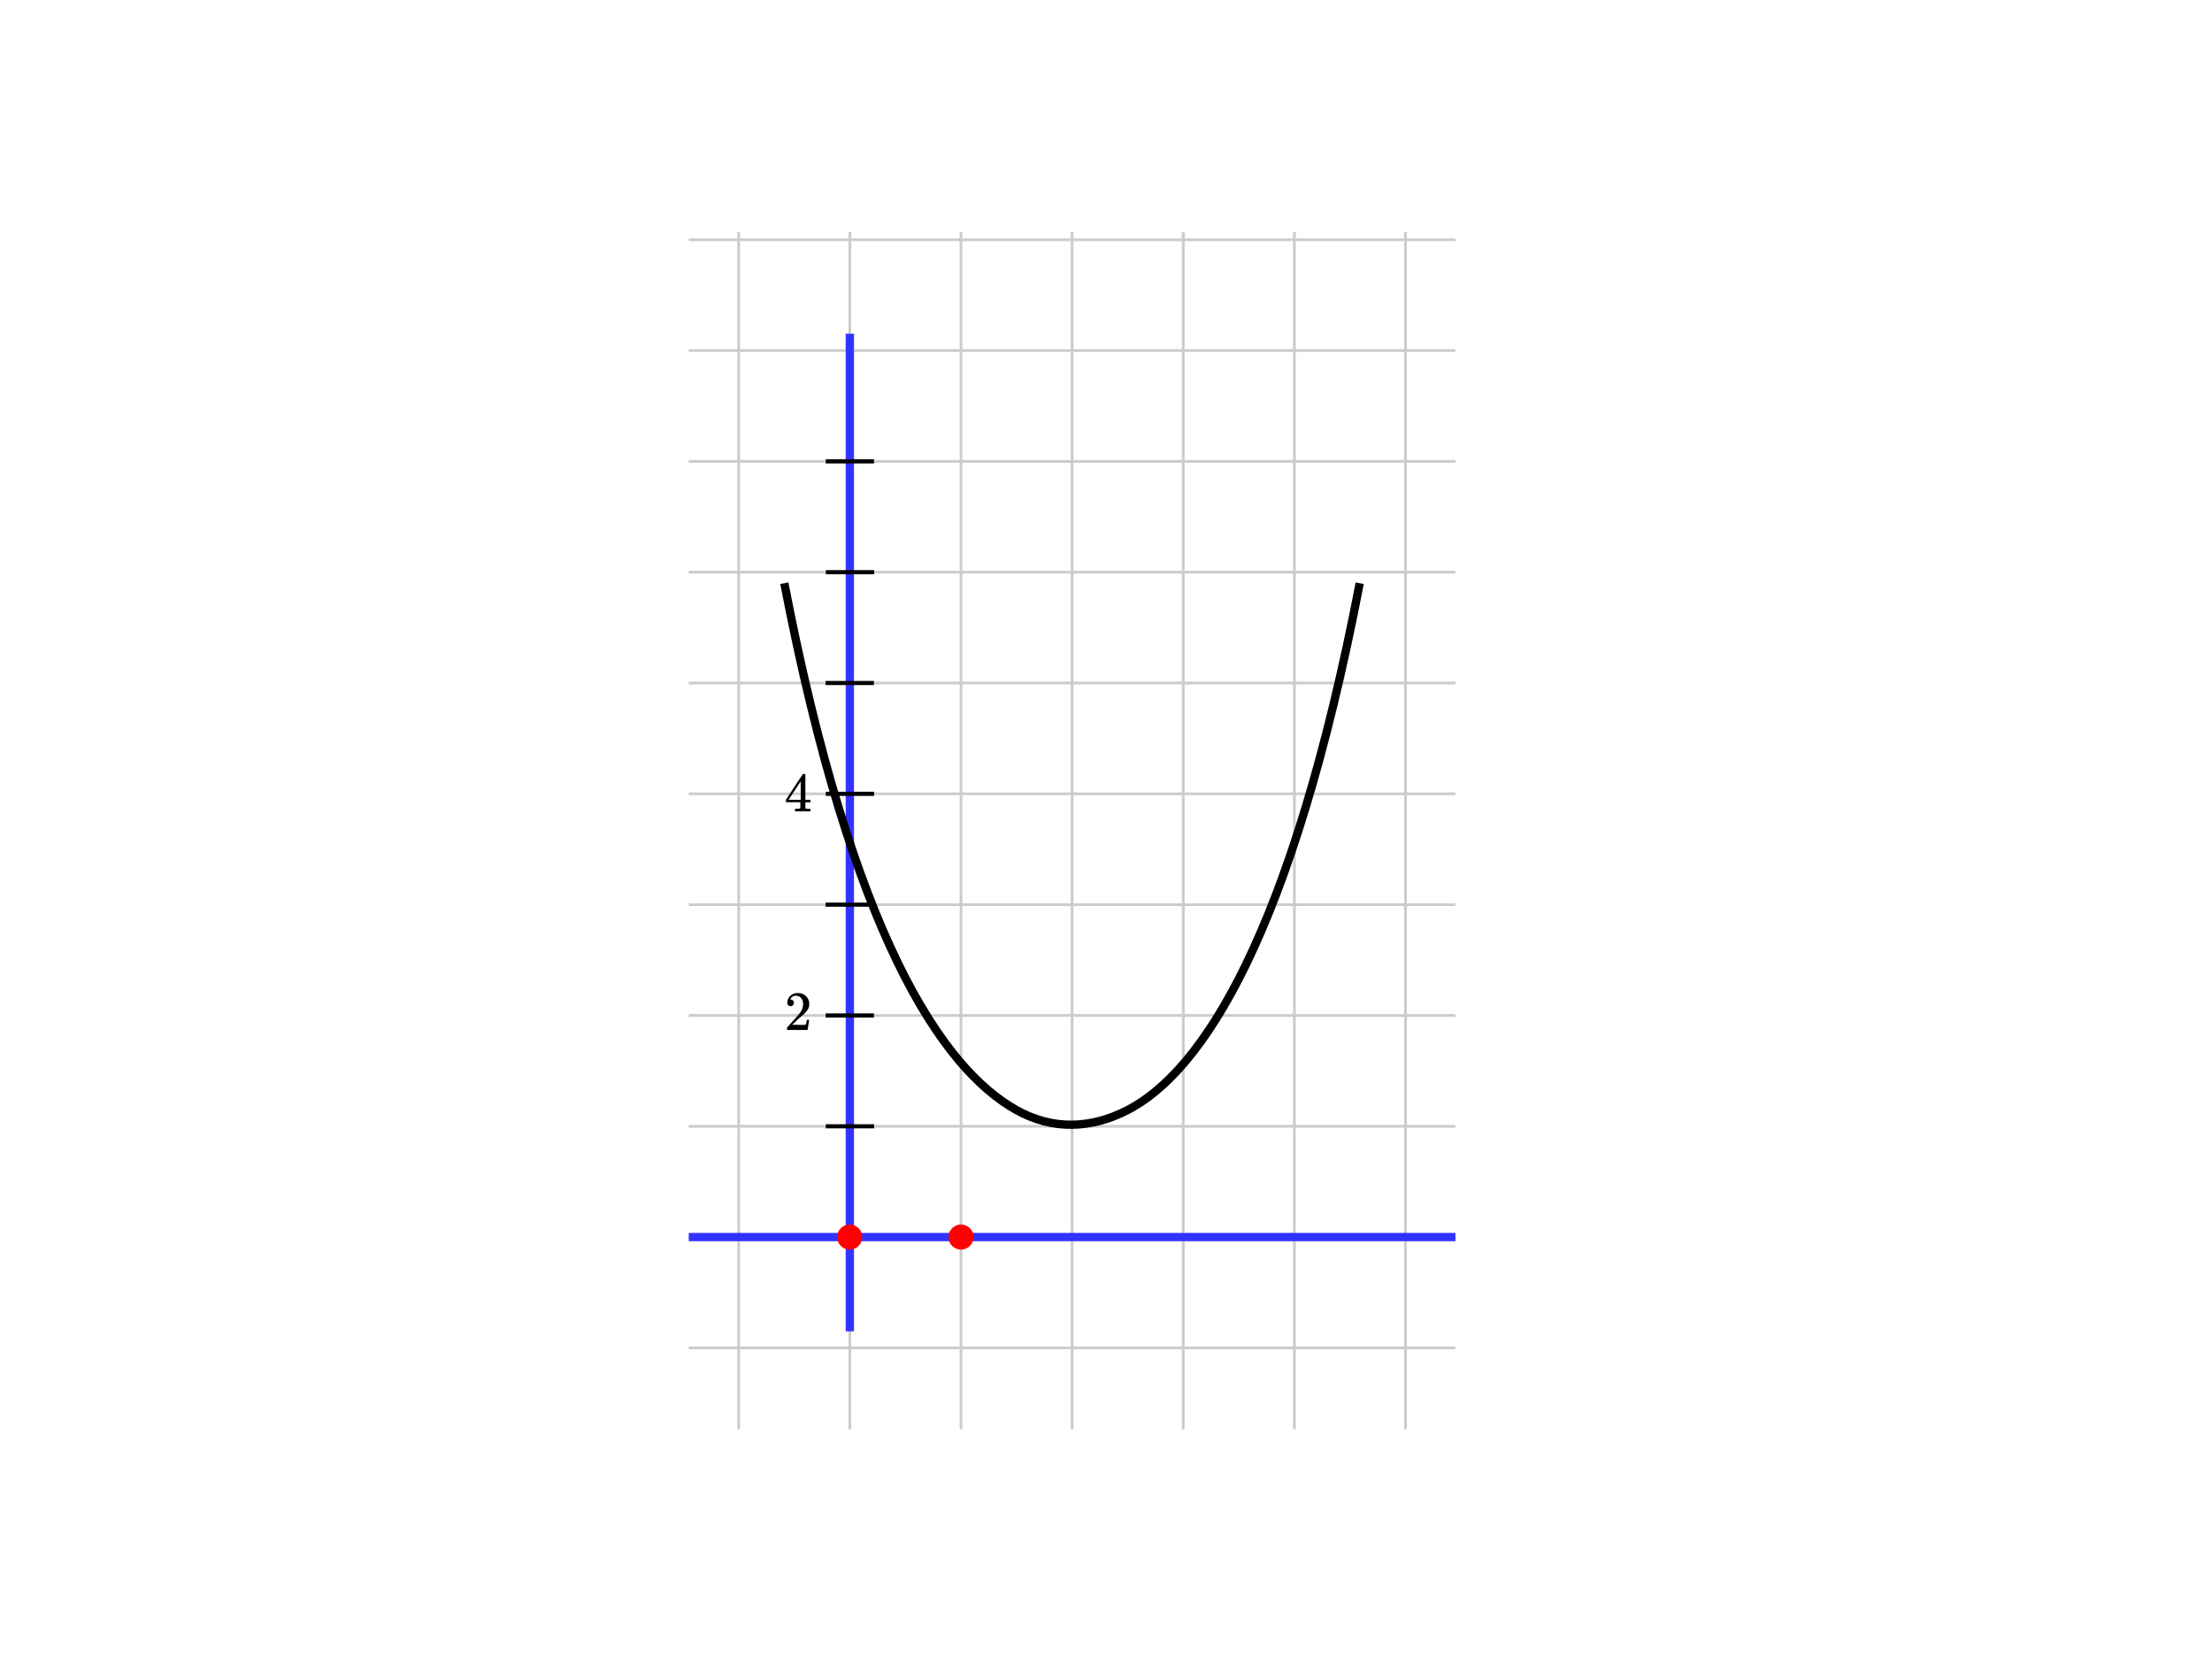 <svg id="Слой_1" data-name="Слой 1" xmlns="http://www.w3.org/2000/svg" width="400" height="300" viewBox="0 0 400 300">
  <defs>
    <style>
      .cls-1, .cls-2, .cls-3, .cls-5 {
        fill: none;
        stroke-miterlimit: 10;
      }

      .cls-1 {
        stroke: #ccc;
        stroke-width: 0.5px;
      }

      .cls-2 {
        stroke: #33f;
      }

      .cls-2, .cls-5 {
        stroke-width: 1.5px;
      }

      .cls-3, .cls-5 {
        stroke: #000;
      }

      .cls-3 {
        stroke-width: 0.75px;
      }

      .cls-4 {
        fill: red;
      }
    </style>
  </defs>
  <g>
    <g>
      <line class="cls-1" x1="193.87" y1="41.94" x2="193.87" y2="258.48"/>
      <line class="cls-1" x1="133.58" y1="41.94" x2="133.58" y2="258.48"/>
      <line class="cls-1" x1="153.68" y1="41.94" x2="153.68" y2="258.48"/>
      <line class="cls-1" x1="173.78" y1="41.94" x2="173.78" y2="258.48"/>
      <line class="cls-1" x1="213.97" y1="41.94" x2="213.97" y2="258.48"/>
      <line class="cls-1" x1="234.07" y1="41.94" x2="234.07" y2="258.48"/>
      <line class="cls-1" x1="254.16" y1="41.94" x2="254.16" y2="258.48"/>
      <line class="cls-1" x1="124.55" y1="83.43" x2="263.19" y2="83.43"/>
      <line class="cls-1" x1="124.55" y1="103.47" x2="263.19" y2="103.47"/>
      <line class="cls-1" x1="124.55" y1="43.35" x2="263.19" y2="43.35"/>
      <line class="cls-1" x1="124.55" y1="63.39" x2="263.19" y2="63.39"/>
      <line class="cls-1" x1="124.55" y1="143.55" x2="263.19" y2="143.55"/>
      <line class="cls-1" x1="124.55" y1="123.51" x2="263.19" y2="123.51"/>
      <line class="cls-1" x1="124.55" y1="163.59" x2="263.19" y2="163.59"/>
      <line class="cls-1" x1="124.55" y1="183.63" x2="263.19" y2="183.63"/>
      <line class="cls-1" x1="124.55" y1="203.67" x2="263.19" y2="203.67"/>
      <line class="cls-1" x1="124.55" y1="223.7" x2="263.19" y2="223.7"/>
      <line class="cls-1" x1="124.55" y1="243.74" x2="263.19" y2="243.74"/>
    </g>
    <line class="cls-2" x1="153.68" y1="60.35" x2="153.68" y2="240.75"/>
    <line class="cls-2" x1="124.55" y1="223.7" x2="263.19" y2="223.7"/>
    <g>
      <line class="cls-3" x1="149.32" y1="83.43" x2="158.05" y2="83.43"/>
      <line class="cls-3" x1="149.34" y1="103.47" x2="158.07" y2="103.47"/>
      <line class="cls-3" x1="149.29" y1="123.51" x2="158.03" y2="123.51"/>
      <line class="cls-3" x1="149.33" y1="143.55" x2="158.06" y2="143.55"/>
      <line class="cls-3" x1="149.28" y1="163.59" x2="158.02" y2="163.59"/>
      <line class="cls-3" x1="149.3" y1="183.63" x2="158.04" y2="183.63"/>
      <line class="cls-3" x1="149.33" y1="203.67" x2="158.06" y2="203.67"/>
    </g>
    <path d="M142.36,181.33a1.81,1.81,0,0,1,1.85-1.75,2,2,0,0,1,2.12,1.68,3.08,3.08,0,0,1,0,.33,1.75,1.75,0,0,1-.35,1.09,5.93,5.93,0,0,1-1.13,1.15c-.35.3-.32.27-1,.92l-.59.56H144a13.06,13.06,0,0,0,1.67,0s.07-.11.1-.21a4.31,4.31,0,0,0,.14-.68v0h.4v0c0,.06-.25,1.77-.28,1.83v0h-3.71v-.19c0-.17,0-.2,0-.23l.84-.95c1.13-1.25,1.18-1.32,1.4-1.6a2.71,2.71,0,0,0,.67-1.67c0-.84-.45-1.55-1.31-1.55a1.06,1.06,0,0,0-.94.52c0,.08-.09.16-.09.17H143a.57.57,0,0,1,.56.6.6.6,0,1,1-1.2,0Z"/>
    <path d="M145.19,146.71c-.27,0-1.2,0-1.34,0h-.09v-.46h.31a2,2,0,0,0,.53-.05.2.2,0,0,0,.12-.1,4.91,4.91,0,0,0,0-.54v-.49h-2.59v-.46l1.51-2.31c.95-1.44,1.53-2.32,1.55-2.33s0,0,.21,0h.18l.06.06v4.6h.92v.46h-.92v.5c0,.55,0,.54.06.6s.16.07.57.08h.29v.46h-.09C146.34,146.71,145.45,146.71,145.19,146.71Zm-.4-5.41-2.19,3.33h2.19Z"/>
    <circle class="cls-4" cx="153.65" cy="223.7" r="2.27"/>
    <circle class="cls-4" cx="173.78" cy="223.7" r="2.27"/>
    <path class="cls-5" d="M245.88,105.47c-12.23,63.42-28.44,88.32-42,95.28-6.63,3.41-13.54,3.63-20.05,0-13.6-7.57-29.75-31.86-42-95.28"/>
  </g>
</svg>
